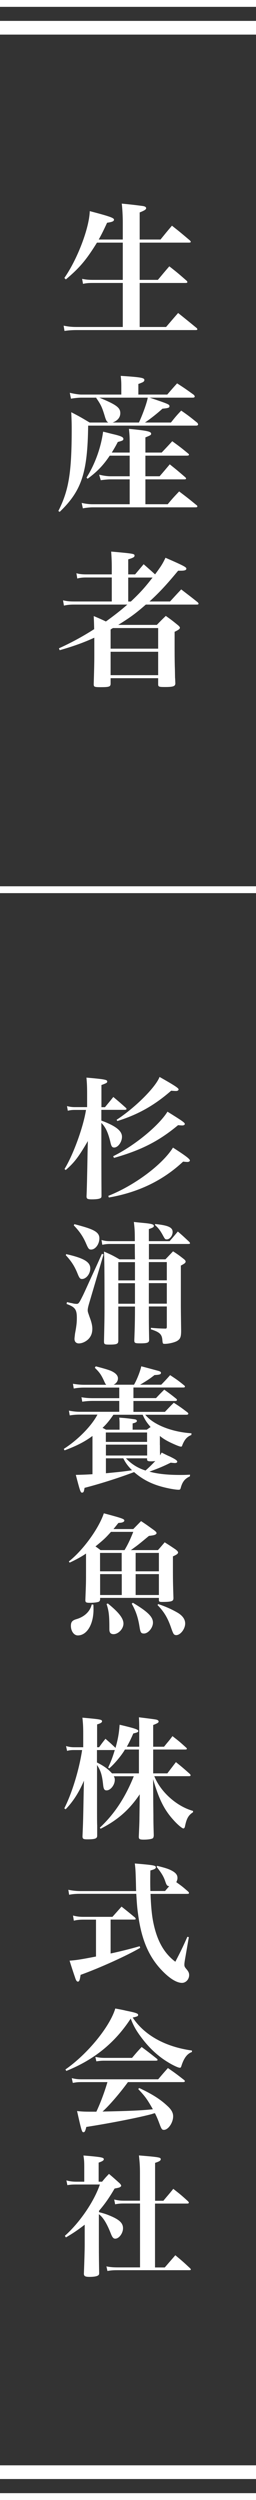 <svg id="_レイヤー_2" data-name="レイヤー 2" xmlns="http://www.w3.org/2000/svg" viewBox="0 0 34.88 339.62"><rect x="0" y="0" width="34.88" height="339.62" fill="#333333" stroke="none"/><defs><style>.cls-1{fill:#fff}</style></defs><g id="_レイヤー_1-2" data-name="レイヤー 1"><path class="cls-1" d="M16.73 32.54v-2.32c0-.86-.06-1.96-.14-2.56 1.22.12 1.76.18 2.82.32.32.04.5.14.5.3 0 .18-.22.32-.88.58v3.68h2.84c.72-.88.82-1.02 1.56-1.88 1.12.88 1.3 1.04 2.44 2 .08.08.12.14.12.2s-.08.1-.22.1h-6.74v5.06h2.48c.66-.78.86-1.04 1.56-1.84 1.1.86 1.26 1 2.36 1.96.06.06.1.14.1.18 0 .08-.08.12-.22.12h-6.28v5.98h3.6c.74-.86.92-1.08 1.64-1.9.88.7 1.64 1.32 2.52 2.04.06.06.1.12.1.18s-.08.1-.2.1H10.41c-.54 0-1.16.04-1.62.12l-.12-.72c.54.12 1.1.18 1.72.18h6.34v-5.98h-4.1c-.52 0-.86.02-1.32.12l-.12-.68c.46.1.88.14 1.42.14h4.12v-5.06h-3.52c-1.46 2.36-2.38 3.44-4.24 5l-.2-.2c1.78-2.54 3.4-6.8 3.46-9.08 2.74.72 3.3.92 3.3 1.16 0 .22-.24.32-.94.42-.52 1.12-.76 1.6-1.14 2.28h3.28zM22.79 53.6c.64-.74.74-.86 1.34-1.52 1.06.68 1.22.8 2.28 1.56.08.1.12.16.12.22 0 .1-.1.16-.22.16h-5.92c2.56.86 2.7.92 2.7 1.16 0 .2-.12.26-.96.34-.6.56-1.66 1.4-2.38 1.88h3.54c.64-.8.74-.92 1.4-1.62 1.04.72 1.18.84 2.2 1.66.06.1.1.16.1.22 0 .08-.1.16-.22.16H12.01c-.08 6.4-.88 8.84-3.88 11.72l-.18-.12c1.42-2.8 1.82-5.2 1.82-11.14 0-.9-.02-1.32-.06-2.28 1.2.62 1.36.72 2.5 1.4h2.54c-.22-.16-.26-.24-.4-.62-.44-1.46-.56-1.74-1.24-2.72l.04-.04h-2.08c-.38 0-.94.06-1.4.14l-.16-.8c.58.14 1.22.24 1.56.24h5.46v-1.12c0-.62-.02-.84-.08-1.42 2.74.18 3.22.26 3.22.56 0 .16-.12.28-.4.38-.14.06-.28.12-.42.16v1.44h3.94zm-5.12 7.88v-1.26c0-.86-.02-1.18-.1-1.96 2.48.24 3.02.36 3.02.66 0 .16-.04.2-.78.5v2.06h2.22c.68-.72.78-.82 1.44-1.54 1.02.74 1.18.86 2.18 1.68.06.06.1.1.1.14 0 .1-.1.14-.28.14h-5.66v2.8h1.94c.42-.48.96-1.12 1.38-1.62.98.78 1.12.9 2.12 1.76.06.06.1.12.1.16 0 .08-.08.12-.18.12h-5.36v3.38h3.04c.72-.86.84-.98 1.56-1.74 1.08.82 1.24.94 2.34 1.84.1.06.14.14.14.18 0 .1-.06.14-.24.14H12.59c-.3 0-.96.06-1.3.14l-.16-.74c.52.12 1.06.18 1.46.18h5.08v-3.38h-2.66c-.28 0-.96.06-1.28.12l-.22-.76c.52.14 1.14.22 1.5.22h2.66v-2.8h-2.72c-.84 1.26-1.7 2.18-3.02 3.14l-.14-.16c1.14-1.8 1.96-4.04 2.26-6.24.58.14 1.1.28 1.28.32 1.14.26 1.48.42 1.48.66 0 .2-.12.26-.76.42-.34.66-.54.98-.82 1.44h2.44zm-4.14-7.46c2.28.94 2.86 1.34 2.86 2.1 0 .58-.36 1.02-1.04 1.28h3.58c.56-1.2 1.12-2.8 1.2-3.38h-6.6zM19.57 76.65c.42.36.94.82 1.56 1.38.78-1.06 1-1.38 1.42-2.26 2.52 1.1 2.84 1.28 2.84 1.48s-.22.28-.74.28h-.38c-1.58 1.9-2.52 2.92-3.9 4.18h2.8c.72-.78.82-.9 1.52-1.64 1.06.82 1.24.94 2.26 1.76.06.06.1.14.1.2s-.08.1-.2.1h-6.98c-1.42 1.24-2.18 1.78-3.76 2.76h5.26c.56-.58.64-.66 1.22-1.22.82.58.94.68 1.68 1.28.16.14.24.24.24.32 0 .16-.14.28-.72.56v2.32c0 1.38.02 2.34.04 2.78l.02 1.14c.02.14.02.38.04.74 0 .42-.26.52-1.44.52-.8 0-.9-.04-.9-.38v-.82h-6.48v.78c-.02.38-.22.44-1.36.44-.86 0-.94-.04-.94-.42.06-2.16.08-2.8.08-3.84v-2.46c-1.4.64-2.76 1.14-4.72 1.7l-.1-.26c1.52-.68 3.14-1.54 4.8-2.6-.02-.84-.02-.9-.06-1.78.9.38 1.16.5 1.66.74 1-.72 2.12-1.58 2.92-2.3h-7.26c-.58 0-.9.04-1.38.14l-.12-.72c.5.12.86.16 1.5.16h5.14v-3.26h-3.5c-.52 0-.82.04-1.2.14l-.12-.72c.38.12.8.16 1.32.16h3.5v-.9c0-.8-.02-1.26-.08-2.2 3.12.28 3.18.3 3.18.56 0 .18-.16.28-.86.5v2.04h.94l1.16-1.38zm-4.5 11.47h6.48v-2.8h-6.16c-.14.08-.18.1-.32.2v2.6zm0 .42v3.18h6.48v-3.18h-6.48zm2.4-10.08v3.26h.36c1.26-1.2 1.82-1.8 2.96-3.26h-3.32zM0 2.84h34.88V4.7H0zM0 0h34.88v.93H0zM0 120.4h34.88v.93H0z"/><g><path class="cls-1" d="M0 334.91h34.88v1.86H0zM0 338.69h34.88v.93H0z"/></g><g><path class="cls-1" d="M14.32 150.39c.41-.5.72-.86 1.12-1.37.81.68.94.79 1.71 1.48.05.05.09.11.09.16s-.09.11-.22.11h-3.21v1.46c1.96.72 2.81 1.39 2.81 2.2 0 .7-.54 1.46-1.06 1.46-.29 0-.4-.16-.54-.83-.31-1.24-.63-1.93-1.21-2.52v.76c0 3.04 0 6.09.02 9.11 0 .2-.02.27-.09.32-.14.13-.56.2-1.21.2-.61 0-.74-.07-.74-.41.04-.85.09-2.81.14-5.89l.04-1.62c-1.26 2.16-1.85 2.93-3.02 3.94l-.16-.14c1.19-1.93 2.56-5.69 2.93-8.03h-1.51c-.36 0-.59.02-.97.11l-.11-.63c.43.11.74.14 1.08.14h1.66v-1.69c0-1.1-.02-1.49-.09-2.32 2.59.23 2.83.29 2.83.54 0 .16-.11.22-.79.47v3.01h.5zm.45 12.06c3.55-1.4 7.35-4.23 8.8-6.55 1.76 1.13 2.3 1.55 2.3 1.75 0 .11-.14.2-.31.2-.18 0-.38-.02-.61-.05-2.75 2.57-6.09 4.18-10.12 4.88l-.07-.22zm.65-5.38c2.9-1.42 6.21-4.14 7.4-6.05 2.03 1.26 2.36 1.49 2.36 1.67 0 .11-.14.2-.34.2-.16 0-.36-.02-.58-.04-2.59 2.16-5.02 3.4-8.73 4.45l-.11-.23zm.47-4.95c2.52-1.64 5.31-4.41 5.85-5.82 1.98 1.12 2.59 1.51 2.59 1.69 0 .13-.14.22-.34.22-.18 0-.41-.02-.67-.04-2.27 1.98-4.5 3.24-7.33 4.12l-.11-.18zM9.02 170.37c2.4.54 3.28 1.06 3.28 1.94 0 .74-.56 1.44-1.13 1.44-.25 0-.36-.13-.59-.7-.4-1.01-.85-1.71-1.62-2.54l.07-.14zm.11 6.52c.23.05.4.09.47.11.14.02.29.05.43.09.14.02.29.04.4.04.27 0 .34-.09.81-1.03q.11-.2.9-1.94.18-.4.86-1.87.52-1.13.88-1.96l.23.07-2 6.77c-.11.38-.16.65-.16.81 0 .22.02.25.25.92.27.7.38 1.19.38 1.6 0 .61-.18 1.06-.56 1.44-.36.34-.85.56-1.28.56-.36 0-.59-.23-.59-.61 0-.14.04-.41.07-.7.22-1.17.25-1.57.25-2.18 0-1.12-.25-1.46-1.4-1.87l.05-.23zm1.01-10.59c1.31.34 2 .56 2.45.77.67.31.95.65.95 1.15 0 .79-.54 1.53-1.13 1.53-.29 0-.38-.11-.7-.86-.4-.92-.88-1.62-1.66-2.43l.09-.16zm12.41 4.77l1.03-1.08c.76.49.86.58 1.48 1.06.16.14.23.23.23.32 0 .18-.11.27-.65.56v5.51q0 .56.04 3.3c0 .83-.09 1.12-.49 1.39-.32.22-1.17.43-1.75.43-.25 0-.27-.04-.31-.43-.05-.86-.34-1.15-1.58-1.55l.02-.2c.99.09 1.24.09 1.94.11.18 0 .22-.04.22-.29v-2.72h-2.45c0 1.8 0 2.65.04 4.52 0 .4-.22.49-1.21.49-.72 0-.81-.04-.81-.41.07-1.87.09-2.81.09-4.59h-2.27v4.63c0 .45-.18.54-1.21.54-.68 0-.74-.04-.74-.47.05-2.11.07-3.01.07-4.7 0-5.15-.02-6.37-.07-7.47 1.03.45 1.17.52 2.11 1.06h2.11c-.02-.72-.02-1.42-.02-2.09h-3.39c-.41 0-.68.04-1.04.11l-.11-.65c.47.13.74.16 1.15.16h3.39c0-1.37-.02-1.67-.13-2.61.58.07 1.08.11 1.26.13 1.19.11 1.46.2 1.46.41 0 .16-.11.23-.68.43v1.64h2.83c.38-.43.74-.86 1.12-1.31.76.65.86.76 1.57 1.42.05.07.09.13.09.16 0 .07-.07.11-.2.11h-5.4v2.09h2.27zm-4.16 2.87v-2.48h-2.27v2.48h2.27zm0 3.17v-2.79h-2.27v2.79h2.27zm1.89-4.31v1.13h2.45v-2.48h-2.45v1.35zm0 1.51v2.79h2.45v-2.79h-2.45zm.86-8.03c1.76.18 2.38.45 2.38 1.08 0 .52-.4 1.01-.79 1.01-.23 0-.25-.02-.58-.63-.32-.58-.59-.94-1.04-1.33l.04-.13zM21.79 196.31c0 .47 0 .94.02 1.4.09-.16.11-.2.22-.38.49.25.94.47 1.04.5.85.41 1.08.58 1.08.74 0 .11-.13.18-.31.18-.11 0-.32-.02-.58-.05-1.06.52-1.64.76-2.9 1.22 1.12.31 2.48.45 4.2.45.4 0 .68 0 1.33-.04l-.02.23c-.7.32-1.04.76-1.26 1.62-.04.14-.11.2-.25.2-.47 0-1.46-.18-2.27-.4-1.53-.41-2.72-1.04-3.82-2-2.2.83-4.79 1.64-6.75 2.14-.09.54-.14.65-.34.65s-.25-.11-.85-2.41c.96-.02 1.4-.04 2.27-.09v-5.2c-1.04.77-2.11 1.33-3.8 1.96l-.11-.2c1.91-1.21 3.78-3.11 4.59-4.66h-2.39c-.59 0-.94.04-1.39.11l-.11-.65c.54.11 1.03.16 1.49.16h5.37v-1.48H12.6c-.43 0-.97.04-1.39.11l-.11-.61c.49.09.99.13 1.5.13h3.65v-1.44h-4.83c-.45 0-.92.04-1.37.13l-.11-.65c.5.09 1.03.14 1.48.14h3.06c-.11-.11-.16-.2-.32-.56-.38-.81-.59-1.12-1.24-1.75l.13-.2c1.17.31 1.64.45 2.05.61.65.29.97.63.97 1.03 0 .36-.2.65-.58.86h2.77c.36-.61.83-1.76.99-2.5.09.02.88.23 2.36.63.22.07.32.14.32.25 0 .22-.18.27-.88.31-.67.52-.97.72-1.96 1.31h2.88c.56-.58.65-.67 1.21-1.3.92.61 1.06.7 1.91 1.39.07.05.11.13.11.16 0 .07-.09.13-.16.13h-6.86v1.44h3.08c.5-.54.58-.61 1.12-1.15.77.56.9.65 1.6 1.21.09.07.13.14.13.2 0 .07-.09.13-.2.13h-5.73v1.48h4.29c.54-.56.61-.65 1.21-1.24.9.58 1.03.68 1.85 1.3.09.07.13.14.13.2 0 .07-.11.13-.23.13h-5.64c1.1 1.35 3.58 2.34 6.3 2.52l-.02.23c-.58.23-.9.59-1.21 1.33-.07.23-.09.25-.22.25-.11 0-.31-.07-.7-.23-1.04-.45-1.6-.76-2.16-1.22v1.24zm-6.34-4.12c-.5.74-.96 1.3-1.48 1.78.14.07.22.11.47.25h1.85v-.58c0-.5 0-.61-.04-1.06.9.07 1.28.11 2.04.22.23.02.36.11.36.23 0 .14-.14.23-.58.34v.85H20c.18-.13.38-.27.52-.36-.52-.61-.76-.95-1.08-1.67h-4zm4.59 3.69v-1.28h-5.62v1.28h5.62zm-5.61 1.85h5.62v-1.48h-5.62v1.48zm0 .38v2.03c1.85-.18 2.38-.23 3.56-.41-.54-.54-.88-.99-1.19-1.62h-2.38zm2.73 0c.76.79 1.58 1.31 2.67 1.66.5-.45.81-.74 1.33-1.3-.2.04-.34.05-.56.05-.43 0-.56-.05-.56-.27v-.14h-2.88zM21.52 210.58c.31-.34.61-.7.92-1.06.74.47.85.54 1.51.99.22.18.31.29.31.38 0 .18-.18.31-.7.54v1.87c0 1.55.02 2.18.07 3.75v.07c0 .41-.27.5-1.57.5-.32 0-.4-.04-.41-.23v-.32h-8.01v.22c-.04.23-.11.31-.38.36-.2.05-.63.09-.95.09-.58 0-.68-.05-.68-.38.09-2.34.09-2.36.09-3.75v-2.57c-.41.31-1.33.83-2.23 1.24l-.11-.16c1.89-1.48 4.05-4.41 4.77-6.54 2.52.67 2.79.77 2.79.99 0 .11-.14.22-.36.27-.09.02-.13.02-.45.05-.36.45-.49.61-.67.83h2.7l1.06-1.08c.85.56.95.65 1.75 1.22.29.22.36.31.36.43 0 .07-.13.18-.25.22q-.18.07-.79.14c-1.13.94-1.4 1.15-1.69 1.37l-.77.56h3.71zm-8.8 7.39c.02.32.02.45.02.67 0 2.03-.9 3.53-2.14 3.53-.52 0-.94-.58-.94-1.31 0-.5.18-.72.68-.88 1.13-.31 1.93-1.04 2.16-2.02l.22.02zm4.25-7.39c.5-.85.77-1.44 1.19-2.48h-3.04c-.77.86-.97 1.04-2.11 1.98q.34.23.68.5h3.28zm-3.34.38v2.5h2.95v-2.5h-2.95zm2.96 2.88h-2.95v2.84h2.95v-2.84zm-1.91 3.98c1.48 1.19 2.14 2.02 2.14 2.74s-.7 1.44-1.35 1.44c-.27 0-.45-.11-.52-.32-.05-.13-.05-.23-.05-.59 0-1.6-.07-2.25-.38-3.19l.16-.07zm3.42-.09c2.02 1.21 2.74 1.91 2.74 2.7 0 .7-.65 1.48-1.22 1.48-.4 0-.49-.13-.61-.92-.2-1.26-.5-2.14-1.06-3.13l.16-.13zm.38-4.27h3.17v-2.5h-3.17v2.5zm0 .38v2.84h3.17v-2.84h-3.17zm3.08 4.07c1.08.36 1.94.76 2.72 1.22.63.4.95.88.95 1.42 0 .74-.65 1.58-1.22 1.58-.13 0-.25-.05-.32-.13q-.13-.14-.38-.88c-.45-1.31-.95-2.16-1.85-3.08l.11-.14zM22.8 240.91l1.17-1.53c.92.74 1.04.85 1.89 1.6.07.07.11.14.11.2s-.09.11-.2.11h-4.75c.85 2.12 3.02 4.09 5.28 4.72v.18c-.63.4-.88.85-1.1 1.93-.04.18-.11.27-.22.27-.16 0-.77-.5-1.33-1.13-1.28-1.4-2-2.86-2.79-5.56l.02 3.15.02 1.76c0 .77 0 1.03.05 2.74-.02.2-.05.31-.14.38-.18.11-.65.18-1.22.18s-.68-.07-.68-.4l.04-.94c.04-.83.05-1.4.05-1.69l.02-1.51.02-1.62c-1.42 2.11-3.02 3.51-5.33 4.68l-.11-.14c2-1.87 3.46-4.09 4.63-6.99h-2.72c.11.22.13.32.13.5 0 .68-.58 1.42-1.12 1.42-.31 0-.41-.2-.47-.77-.14-1.31-.32-1.91-.83-2.68v5.87c0 1.03 0 2.02.02 2.32v1.35c.02.45-.23.56-1.37.56-.5 0-.63-.07-.63-.4.09-2.11.09-2.18.16-6l.04-1.57c-.68 1.6-1.5 2.86-2.5 3.89l-.18-.13c1.04-2.03 2.02-5.22 2.43-7.92h-1.08c-.41 0-.61.02-.97.11L9 237.2c.41.11.7.16 1.12.16h1.22v-1.84c0-.86-.02-1.31-.11-2.18 2.41.22 2.67.25 2.67.49 0 .16-.16.27-.67.43v3.1h.27c.42-.58.47-.65.87-1.15.56.49.65.56 1.03.92l.34.32c.36-1.31.47-1.98.56-3.15 2.11.5 2.54.65 2.54.85 0 .14-.09.2-.68.34-.36.83-.56 1.22-.88 1.8h1.69v-1.93c0-1.04 0-1.31-.04-2.07 1.12.14 1.62.2 2.23.29.29.04.45.14.45.29s-.14.23-.74.47v2.95h1.48l.38-.47c.31-.36.42-.5.77-.97.88.68 1.01.79 1.85 1.55.07.05.11.13.11.16 0 .07-.07.11-.18.11h-4.41v3.24h1.96zm-3.87-3.24h-1.91c-.41.74-1.46 2-2.14 2.56l-.14-.11c.4-.86.61-1.42.9-2.38h-2.43v1.69c.9.45 1.49.86 2.05 1.48h3.67v-3.24zM18.55 256.9c-.02-.47-.02-.77-.04-1.48-.04-1.28-.05-1.51-.14-2.27 2.61.22 2.86.27 2.86.52 0 .18-.16.27-.74.43-.02.76-.02 1.17-.02 1.53 0 .38 0 .63.02 1.26h2c.32-.38.38-.43.56-.65-.29-.04-.36-.13-.56-.74-.22-.63-.54-1.13-1.15-1.89l.07-.14c1.08.27 1.5.4 1.91.61.61.31.86.61.86 1.03 0 .2-.04.32-.16.58.76.54.85.61 1.62 1.28.07.07.11.14.11.2 0 .07-.07.11-.22.11h-5.02c.05 1.49.16 2.75.34 3.69.5 2.61 1.46 4.34 3.04 5.53.74-1.42.99-1.93 1.64-3.39l.2.05-.54 3.11c-.05.31-.07.47-.07.63 0 .23.05.34.34.67.22.27.31.47.31.74 0 .58-.45 1.06-.97 1.06-.72 0-1.69-.59-2.74-1.69-1.8-1.87-2.79-4.21-3.24-7.6-.13-.88-.18-1.58-.25-2.81h-7.62c-.67 0-1.1.04-1.53.13l-.11-.68c.47.11 1.1.18 1.64.18h7.6zm-3.48 8.48c1.26-.27 2.63-.61 3.96-.99l.07.22c-1.71 1.01-5.47 2.72-8.12 3.67-.11.74-.18.92-.38.92-.11 0-.22-.13-.31-.38q-.49-1.42-.81-2.47c.83-.05 1.53-.16 3.6-.56v-5.01H11.3c-.45 0-.83.04-1.24.14l-.11-.7c.45.13.9.18 1.35.18h4.02c.61-.68.68-.76 1.24-1.39.85.67.97.77 1.84 1.49.05.07.09.13.09.18s-.07.09-.16.09h-3.26v4.59zM8.92 281.13c3.04-2.12 6.05-5.82 6.79-8.28.74.14 1.21.23 1.42.29 1.35.27 1.69.38 1.69.58 0 .16-.09.22-.74.36 1.58 2.39 4.43 3.98 8.07 4.48v.2c-.65.23-1.1.83-1.44 1.91-.05.18-.11.23-.22.23-.2 0-.9-.32-1.55-.72-1.33-.79-2.54-1.89-3.58-3.26-.77-1.01-1.15-1.66-1.55-2.7-2.16 3.3-4.97 5.58-8.77 7.11l-.13-.2zm8.51 1.72c-1.03 1.42-2.56 3.21-3.46 4 3.58-.07 5.2-.14 6.86-.31-.79-1.39-1.06-1.75-2-2.75l.14-.14c1.71.81 2.83 1.49 3.85 2.45.54.49.77.92.77 1.4 0 .86-.67 1.84-1.26 1.84-.23 0-.31-.09-.5-.56-.34-.92-.45-1.17-.72-1.71l-.22.05-.2.07c-1.66.45-5.62 1.24-8.93 1.75-.14.58-.22.72-.4.72-.2 0-.27-.25-.86-2.88.83.09 1.06.09 2.63.09.56-1.19 1.1-2.63 1.51-4.02h-3.6c-.4 0-.65.02-1.12.11l-.14-.65c.52.13.88.16 1.31.16h10.46c.63-.74.72-.85 1.33-1.53 1.04.72 1.21.85 2.2 1.62.07.05.11.13.11.16 0 .07-.09.13-.2.13h-7.58zm-4.44-3.43c.5.11.85.14 1.33.14h3.67c.61-.72.7-.83 1.31-1.48.94.7 1.08.81 2.04 1.57.07.05.13.13.13.18 0 .07-.07.11-.22.11h-7.04c-.36 0-.59.02-1.08.09l-.14-.61zM13.47 300.51c.77.2 1.03.29 1.58.52 1.24.52 1.71.99 1.71 1.67s-.54 1.42-1.06 1.42c-.25 0-.4-.18-.61-.72-.54-1.37-1.04-2.18-1.62-2.61v4c0 1.85.02 2.84.04 4 0 .18-.04.25-.14.32-.18.13-.61.2-1.17.2s-.76-.09-.77-.41c.07-1.85.11-3.3.11-3.96v-2.72c-.99.76-1.57 1.15-2.56 1.73l-.14-.22c2.03-1.8 3.98-4.66 4.77-6.97h-3.22c-.59 0-.81.02-1.21.09l-.13-.65c.43.13.86.18 1.35.18h1.08v-2.05c0-.67-.02-.92-.11-1.51 2.43.2 2.77.27 2.77.5 0 .16-.14.27-.7.47v2.59h.47c.41-.5.49-.59.94-1.06.72.61.81.7 1.48 1.3.13.16.18.23.18.31 0 .05-.05.13-.13.16-.11.09-.13.09-.77.22-.7 1.21-1.35 2.14-2.12 3.02v.18zm3.5-1.17c-.59 0-.83.02-1.28.11l-.13-.65c.54.13.81.16 1.4.16h2.11v-3.76c0-.99-.04-1.46-.14-2.39 2.79.23 2.97.27 2.97.52 0 .18-.2.31-.77.49v5.15h1.13c.61-.74.76-.88 1.35-1.62.97.76 1.12.88 2.03 1.71.05.07.09.13.09.16 0 .07-.07.13-.18.13h-4.43v8.68h1.33c.45-.52.97-1.12 1.44-1.66.95.79 1.1.92 2.02 1.78.05.05.09.11.09.16s-.07.09-.18.09h-9.74c-.65 0-.95.02-1.44.11l-.14-.63c.5.11.96.14 1.57.14h3.01v-8.68h-2.11z"/></g></g></svg>